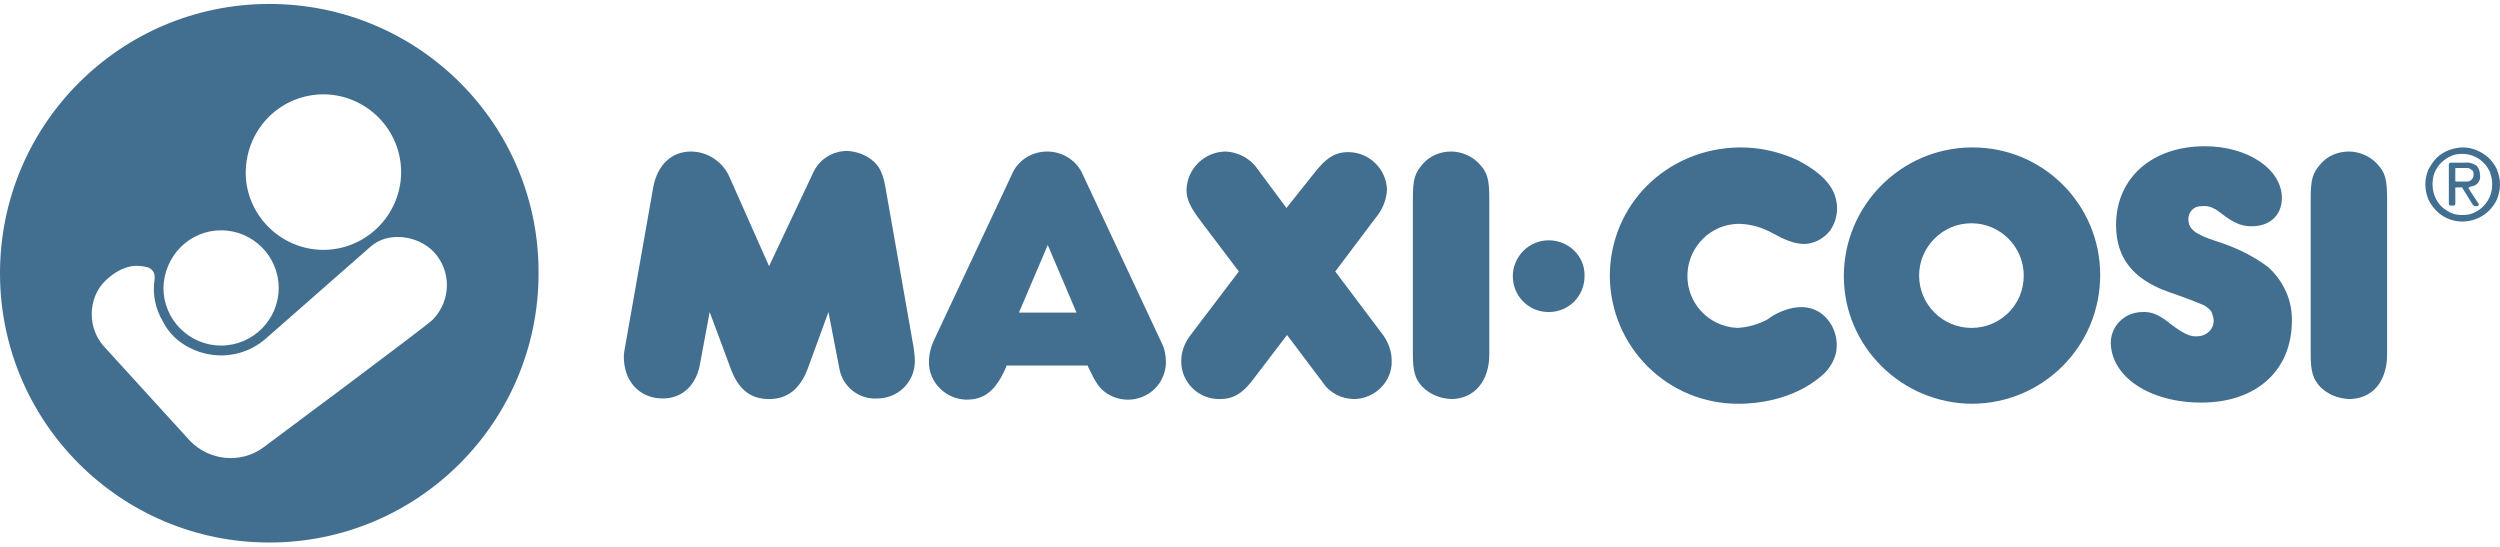 <?xml version="1.0" encoding="UTF-8"?> <svg xmlns="http://www.w3.org/2000/svg" xmlns:xlink="http://www.w3.org/1999/xlink" version="1.1" id="Layer_1" width="425px" height="93px" x="0px" y="0px" viewBox="0 0 425.2 91.7" style="enable-background:new 0 0 425.2 91.7;" xml:space="preserve"> <style type="text/css"> .st0{fill:#426E90;} </style> <path class="st0" d="M150.6,31.2c-0.4-2.2-0.9-3.4-2-4.4c-1.2-1.1-2.8-1.7-4.5-1.8c-2.4,0-4.6,1.3-5.7,3.5l-7.6,16.1l-6.7-15.1 c-1.1-2.6-3.7-4.4-6.6-4.4c-3.3,0-5.7,2.3-6.4,6.1l-4.8,27.2c-0.1,0.5-0.2,1.1-0.2,1.6c0,4.2,2.7,7.1,6.6,7.1c3.4,0,5.8-2.3,6.4-6.1 l1.6-8.6l3.5,9.4c1.3,3.7,3.4,5.4,6.6,5.4s5.4-1.8,6.7-5.5l3.4-9.3l1.9,9.8c0.6,3,3.4,5.1,6.4,4.9c3.5,0,6.3-2.7,6.4-6.2 c0,0,0-0.1,0-0.1c0-0.8-0.1-1.5-0.2-2.3L150.6,31.2z"></path> <path class="st0" d="M227.1,45.5l6.7-8.9c1.2-1.4,2-3.1,2.1-5c-0.1-3.5-3-6.4-6.6-6.4c-2.2,0-3.8,1-5.8,3.6l-4.7,5.9l-4.9-6.6 c-1.2-1.8-3.3-2.9-5.4-3c-3.6,0-6.6,2.9-6.7,6.5c0,1.6,0.6,3,2.7,5.7l6.2,8.2l-8.2,10.8c-1,1.3-1.6,2.8-1.6,4.5c0,3.6,3,6.5,6.6,6.4 c2.1,0,3.6-0.8,5.3-2.9l6.1-8l6.1,8.1c1.2,1.8,3.2,2.8,5.4,2.8c3.5-0.1,6.4-3,6.3-6.5c0-1.5-0.5-3-1.4-4.3L227.1,45.5z"></path> <path class="st0" d="M335.3,55.1c-4.9,0-8.9-4-8.9-8.9s4-8.9,8.9-8.9c4.9,0,8.9,4,8.9,8.9v0C344.2,51.2,340.2,55.1,335.3,55.1 M335.3,24.4c-12,0.1-21.7,9.9-21.7,21.9s9.9,21.7,21.9,21.7c12-0.1,21.7-9.8,21.7-21.9c0-12-9.7-21.7-21.7-21.7 C335.4,24.4,335.3,24.4,335.3,24.4"></path> <path class="st0" d="M246.8,25.1c-1.8,0-3.6,0.7-4.8,2.1c-1.4,1.6-1.7,2.6-1.7,6.1v26.3c0,2.9,0.4,4.2,1.6,5.5c1.3,1.3,3,2,4.9,2.1 c3.9,0,6.5-3,6.5-7.6V33.3c0-3.5-0.3-4.6-1.7-6.1C250.4,25.9,248.6,25.1,246.8,25.1"></path> <path class="st0" d="M307.1,51.6c-2.9-0.3-5.7,1.4-6.4,2c-1.6,0.9-3.4,1.4-5.2,1.5c-4.9-0.2-8.7-4.3-8.5-9.2 c0.2-4.6,3.9-8.4,8.6-8.5c1.7,0,3.4,0.4,4.9,1.1c0.3,0.1,0.6,0.3,1,0.5c1.5,0.8,3.7,2,5.8,1.8c1.6-0.2,3-1,4-2.3 c1-1.5,1.4-3.3,1-5.1c-0.5-2.6-2.7-4.8-6.5-6.8c-3-1.4-6.3-2.2-9.7-2.2h-0.3c-12.4,0.2-22,9.8-22,21.9c0.1,12.1,9.9,21.8,22,21.7 l0,0c2.6,0,9.3-0.5,14.3-5c1.1-1,1.9-2.4,2.2-3.8c0.3-1.8-0.1-3.7-1.2-5.2C310.1,52.6,308.7,51.8,307.1,51.6"></path> <path class="st0" d="M263.4,40.2c-3.4,0-6.1,2.8-6.1,6.1c0,3.4,2.7,6.1,6.1,6.1c3.4,0,6.1-2.7,6.1-6.1 C269.6,42.9,266.8,40.2,263.4,40.2C263.4,40.2,263.4,40.2,263.4,40.2"></path> <path class="st0" d="M385.7,44.7c-2.7-2-5.7-3.4-8.9-4.4c-3.4-1.1-4.6-2-4.6-3.7c0-1.2,0.9-2.2,2.1-2.2c0,0,0.1,0,0.1,0 c1-0.1,1.9,0,3.5,1.3c2.2,1.7,3.6,2.2,5.4,2.1c2.8-0.1,4.8-1.9,4.8-4.8c0-4.9-5.8-8.8-13.1-8.8c-9,0-15.1,5.4-15.1,13.4 c0,5.7,3,9.3,9,11.4c2.9,1,4.9,1.8,5.6,2.1c0.6,0.2,1.2,0.7,1.6,1.2c0.2,0.5,0.4,1.1,0.4,1.6c0,1.3-1,2.4-2.4,2.6 c-1.1,0.1-2,0.2-5.1-2.2c-1.7-1.4-3.1-2-4.6-1.9c-2.9,0-5.3,2.2-5.4,5.1c0,5.9,6.6,10.3,15.4,10.3c9.4,0,15.4-5.5,15.4-13.9 C389.9,50.5,388.4,47.1,385.7,44.7"></path> <path class="st0" d="M399.5,25.1c-1.8,0-3.6,0.7-4.8,2.1c-1.4,1.6-1.7,2.6-1.7,6.1v26.3c0,2.9,0.4,4.2,1.6,5.5c1.3,1.3,3,2,4.9,2.1 c4,0,6.5-3,6.5-7.6V33.3c0-3.5-0.3-4.6-1.7-6.1C403.1,25.9,401.3,25.1,399.5,25.1"></path> <path class="st0" d="M173.3,52.5l4.9-11.5l4.9,11.5H173.3z M184.2,29.1c-1-2.4-3.4-4-6.1-4c-2.6,0-5,1.5-6,3.9l-13.3,28.3 c-0.5,1.1-0.8,2.3-0.8,3.5c-0.1,3.5,2.8,6.4,6.3,6.5c0,0,0.1,0,0.1,0c3.1,0,5-1.6,6.7-5.5l0.1-0.3H185l0.1,0.3 c1.3,2.7,1.9,3.6,3.1,4.4c3,2,7,1.2,9-1.7c0.7-1.1,1.1-2.3,1.1-3.6c0-1.1-0.2-2.2-0.7-3.2L184.2,29.1z"></path> <path class="st0" d="M45.8,0C20.5,0,0,20.5,0,45.8s20.5,45.8,45.8,45.8s45.8-20.5,45.8-45.8c0,0,0,0,0,0C91.7,20.5,71.2,0,45.8,0 C45.8,0,45.8,0,45.8,0z M53.2,15.5c7.2-1,13.9,4.1,14.9,11.3c1,7.2-4.1,13.9-11.3,14.9c-7.2,1-13.9-4.1-14.9-11.3c0,0,0,0,0,0 C41,23.1,46,16.5,53.2,15.5z M37.6,38.5c5.4,0,9.8,4.4,9.8,9.8s-4.4,9.8-9.8,9.8c-5.4,0-9.8-4.4-9.8-9.8c0,0,0,0,0,0 C27.9,42.9,32.2,38.5,37.6,38.5z M73.6,53.7c-1.2,1.2-28.9,21.8-28.9,21.8c-3.8,2.7-9,2.2-12.3-1.1L18,58.6 c-1.5-1.5-2.4-3.6-2.4-5.8c0-2.2,0.8-4.3,2.4-5.8c3.2-3,5.7-2.5,6.7-2.3c1,0.1,1.7,0.9,1.6,1.9c0,0.1,0,0.1,0,0.2 c-0.4,2.5,0.1,5,1.4,7.2c1,2,2.6,3.5,4.6,4.5c4.1,2.1,9.1,1.6,12.7-1.4l0,0l18-15.8c3-2.7,8.1-1.9,10.7,0.8 C76.8,45.3,76.8,50.4,73.6,53.7L73.6,53.7z"></path> <path class="st0" d="M424.7,28.2c-0.3-0.7-0.8-1.4-1.4-2c-1.2-1.1-2.8-1.8-4.4-1.8c-0.8,0-1.7,0.2-2.5,0.5c-0.7,0.3-1.4,0.7-2,1.3 c-0.6,0.6-1,1.3-1.4,2c-0.3,0.8-0.5,1.6-0.5,2.5c0,0.9,0.2,1.7,0.5,2.5c0.3,0.7,0.8,1.4,1.4,2c1.8,1.8,4.5,2.3,6.9,1.3 c1.5-0.6,2.7-1.8,3.4-3.3c0.3-0.8,0.5-1.6,0.5-2.5C425.2,29.8,425,29,424.7,28.2z M423.5,32.7c-0.5,1.2-1.4,2.2-2.7,2.8 c-0.6,0.3-1.3,0.4-2,0.4c-0.7,0-1.4-0.1-2-0.4c-0.6-0.3-1.1-0.6-1.6-1.1c-0.5-0.5-0.8-1-1.1-1.7c-0.5-1.3-0.5-2.8,0-4.1 c0.3-0.6,0.6-1.1,1.1-1.6c0.5-0.5,1-0.8,1.6-1.1c0.6-0.3,1.3-0.4,2-0.4c1.3,0,2.6,0.5,3.6,1.5c0.5,0.5,0.8,1,1.1,1.6 C424,30,424,31.4,423.5,32.7L423.5,32.7z"></path> <path class="st0" d="M420.1,31.1c0.4-0.1,0.9-0.2,1.2-0.5c0.4-0.4,0.6-0.9,0.5-1.5c0-0.6-0.2-1.2-0.6-1.6c-0.6-0.4-1.3-0.6-1.9-0.5 h-2.5c-0.2,0-0.3,0.2-0.3,0.3V34c0,0.2,0.2,0.3,0.3,0.3h0.5c0.2,0,0.3-0.2,0.3-0.3v-2.7c0-0.1,0.1-0.1,0.1-0.1h1 c0.1,0,0.1,0,0.1,0.1l1.8,2.9c0.1,0.1,0.2,0.1,0.3,0.2h0.4c0.2,0,0.3-0.2,0.3-0.3c0-0.1,0-0.1-0.1-0.2l-1.7-2.6 C420,31.2,420,31.1,420.1,31.1C420.1,31.1,420.1,31.1,420.1,31.1z M419.5,30.2h-0.7h-1.1c-0.1,0-0.1,0-0.1-0.1V28 c0-0.1,0.1-0.1,0.1-0.1h1.4c0.2,0,0.4,0,0.6,0c0.2,0,0.4,0.1,0.5,0.2c0.1,0.1,0.3,0.2,0.4,0.3c0.1,0.2,0.1,0.4,0.1,0.6 c0,0.2,0,0.5-0.2,0.7c-0.1,0.2-0.3,0.3-0.4,0.4C419.9,30.2,419.7,30.2,419.5,30.2z"></path> </svg> 